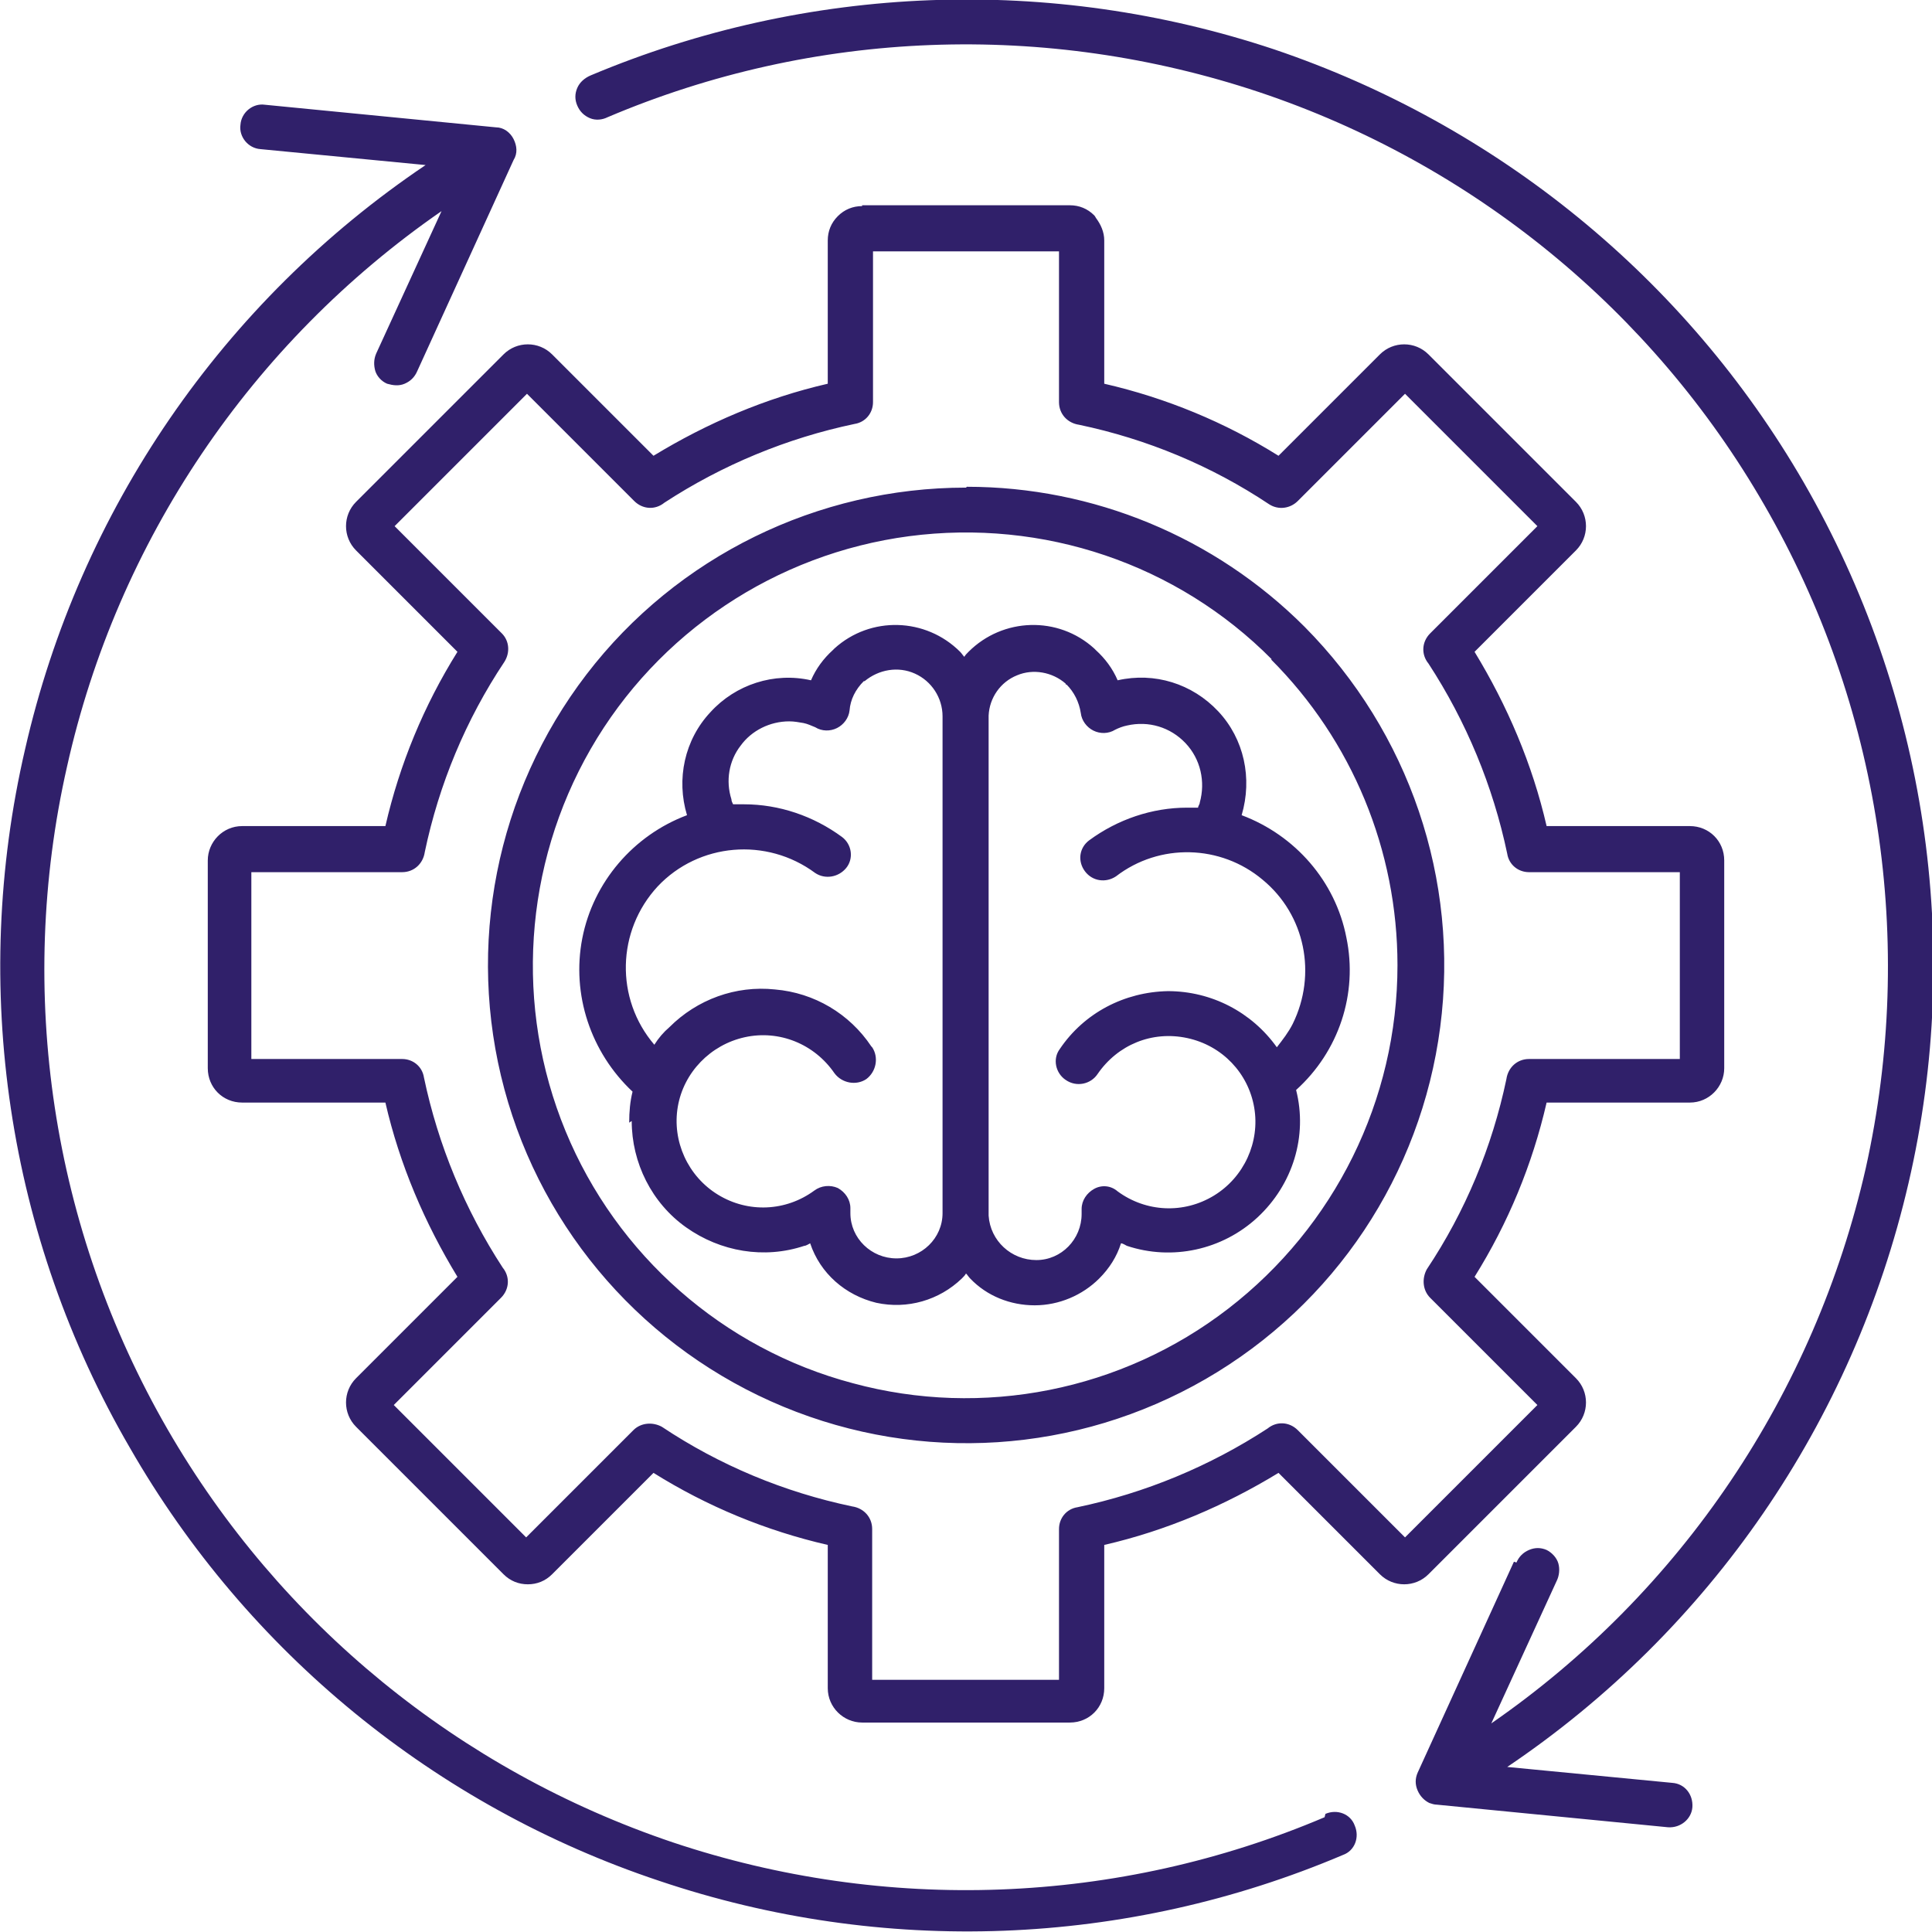 <?xml version="1.0" encoding="UTF-8"?>
<svg id="Layer_2" data-name="Layer 2" xmlns="http://www.w3.org/2000/svg" viewBox="0 0 23.06 23.06">
  <defs>
    <style>
      .cls-1 {
        fill: #30206a;
        fill-rule: evenodd;
      }
    </style>
  </defs>
  <g id="Layer_1-2" data-name="Layer 1">
    <path class="cls-1" d="m15.82,21.65c.14-.06.3,0,.35.14.06.14,0,.3-.14.35-2.59,1.1-5.49,1.21-8.16.31-2.67-.89-4.92-2.73-6.32-5.17C.09,14.77-.36,11.78.3,8.94.95,6.09,2.66,3.6,5.08,1.97l-1.97-.19c-.15-.01-.26-.15-.24-.29.01-.15.15-.26.29-.24l2.76.27c.09,0,.17.06.21.14.04.08.05.17,0,.25l-1.15,2.52c-.03.07-.08.12-.15.15-.07.03-.14.02-.21,0-.07-.03-.12-.09-.14-.15-.02-.07-.02-.14.01-.21l.78-1.7c-2.27,1.57-3.87,3.94-4.47,6.63-.61,2.69-.18,5.52,1.2,7.91,1.34,2.32,3.48,4.07,6.03,4.93,2.54.85,5.31.75,7.78-.3h0Zm-5.41-9.15c.08.12.05.29-.07.38-.12.08-.29.05-.38-.07-.24-.35-.66-.52-1.07-.43-.41.09-.73.42-.8.83-.07.41.12.83.48,1.05.36.22.81.2,1.15-.05.08-.06.19-.07.28-.03.09.05.15.14.15.24v.06c0,.3.25.54.55.54s.55-.24.55-.54v-5.93c0-.22-.13-.42-.33-.51-.2-.09-.43-.05-.6.09h-.01c-.1.1-.16.22-.17.35-.01.09-.07.17-.15.21-.08.04-.18.04-.26-.01-.05-.02-.09-.04-.14-.05-.06-.01-.11-.02-.17-.02-.23,0-.45.11-.58.29-.14.18-.18.42-.11.64,0,.02.01.04.02.06.04,0,.09,0,.13,0h0c.42,0,.83.14,1.17.39.12.09.14.26.05.37s-.25.14-.37.06c-.58-.43-1.39-.36-1.88.16-.49.53-.51,1.34-.04,1.89.05-.08.11-.15.18-.21.33-.33.79-.5,1.26-.45.47.04.89.29,1.15.68h0Zm-2.87.88h0c0,.5.24.98.65,1.27.41.29.93.38,1.41.22.02,0,.05-.02.07-.03.12.36.42.62.79.71.37.08.75-.03,1.02-.29.02-.02.04-.04.05-.06.02.02.03.04.05.06.2.21.48.32.77.32s.57-.12.77-.32c.12-.12.21-.26.26-.42.02,0,.05.02.07.03.54.18,1.14.05,1.56-.34s.6-.97.46-1.52c.51-.46.74-1.15.6-1.82-.13-.67-.61-1.22-1.25-1.46h0c.13-.44.03-.91-.28-1.24-.31-.33-.76-.47-1.2-.37-.06-.14-.15-.26-.26-.36,0,0-.01-.01-.02-.02h0c-.43-.39-1.09-.37-1.5.04-.02.02-.04.04-.05.06-.02-.02-.03-.04-.05-.06h0c-.41-.41-1.07-.43-1.5-.04,0,0-.01.01-.02.02h0c-.11.1-.2.22-.26.36-.44-.1-.9.05-1.2.38-.31.33-.41.8-.28,1.23h0c-.64.24-1.12.8-1.25,1.47-.13.67.1,1.36.6,1.83-.03.12-.04.24-.04.37h0Zm4.26-4.85v5.98c.02.3.27.53.57.53s.54-.25.54-.55v-.06c0-.1.06-.19.15-.24.09-.05.2-.04.28.03.34.25.79.27,1.15.05.36-.22.55-.64.48-1.05-.07-.41-.38-.74-.8-.83s-.83.08-1.07.43c-.08.12-.25.16-.38.07-.12-.08-.16-.25-.07-.37.29-.43.77-.68,1.29-.69.52,0,1,.25,1.3.67.07-.09.14-.18.19-.28.29-.59.15-1.3-.36-1.72-.5-.42-1.23-.44-1.75-.04-.12.08-.28.06-.37-.06s-.07-.28.05-.37c.34-.25.75-.39,1.17-.39.04,0,.09,0,.13,0,0-.02.02-.04.02-.06.07-.25.01-.52-.17-.71-.18-.19-.44-.27-.7-.21-.05.01-.1.03-.14.05-.08.05-.18.05-.26.01-.08-.04-.14-.12-.15-.21-.02-.13-.08-.25-.17-.34h-.01s0-.01,0-.01c-.16-.14-.39-.18-.58-.1-.2.08-.33.27-.34.48h0Zm-.27-2.71c-1.77,0-3.45.82-4.53,2.23-1.08,1.41-1.44,3.24-.98,4.95.46,1.71,1.69,3.11,3.33,3.79,1.64.68,3.5.56,5.04-.33,1.54-.89,2.57-2.44,2.8-4.2.23-1.76-.37-3.52-1.62-4.78-1.07-1.07-2.52-1.67-4.03-1.67h0Zm3.65,2.05c-1.13-1.14-2.73-1.68-4.33-1.47-1.59.21-3,1.15-3.8,2.54-.8,1.39-.91,3.08-.3,4.56.61,1.48,1.88,2.6,3.43,3.01,1.55.42,3.21.09,4.48-.89,1.27-.98,2.02-2.49,2.02-4.1,0-1.37-.54-2.68-1.51-3.65h0Zm-4.89-5.41c-.11,0-.21.04-.29.12h0c-.08.08-.12.18-.12.29v1.71c-.74.17-1.44.47-2.08.86l-1.21-1.21c-.16-.16-.42-.16-.58,0l-1.76,1.76h0c-.16.16-.16.42,0,.58l1.21,1.21c-.4.64-.69,1.34-.86,2.08h-1.71c-.23,0-.41.19-.41.41v2.48c0,.23.18.41.41.41h1.71c.17.74.47,1.44.86,2.08l-1.21,1.21c-.16.16-.16.42,0,.58l1.76,1.76c.08.08.18.12.29.12s.21-.04.29-.12l1.21-1.21c.64.4,1.34.69,2.08.86v1.71h0c0,.23.19.41.41.41h2.48c.23,0,.41-.18.41-.41v-1.71c.74-.17,1.44-.47,2.08-.86l1.21,1.21h0c.16.16.42.16.58,0l1.76-1.76h0c.16-.16.16-.42,0-.58l-1.21-1.21c.4-.64.69-1.34.86-2.08h1.71,0c.23,0,.41-.19.41-.41v-2.48c0-.23-.18-.41-.41-.41h-1.71c-.17-.74-.47-1.44-.86-2.08l1.21-1.21c.16-.16.16-.42,0-.58l-1.76-1.76c-.16-.16-.42-.16-.58,0l-1.21,1.21c-.64-.4-1.34-.69-2.08-.86v-1.71c0-.1-.04-.19-.1-.27,0,0-.01-.02-.02-.03-.08-.08-.18-.12-.29-.12h-2.48Zm2.36.54h-2.23v1.8c0,.13-.09.24-.22.26-.81.17-1.58.49-2.27.94-.11.09-.26.08-.36-.02l-1.28-1.28-1.58,1.58,1.28,1.28c.09.09.1.23.03.34-.46.69-.78,1.46-.95,2.27-.02.14-.13.24-.27.24h-1.8v2.23h1.8c.13,0,.24.09.26.22.17.81.49,1.58.94,2.27.09.11.08.26-.02.36l-1.28,1.28,1.58,1.58,1.28-1.28c.09-.09.23-.1.34-.04.69.46,1.46.78,2.27.95.14.02.24.13.24.27v1.8h2.23v-1.8c0-.13.09-.24.22-.26.81-.17,1.58-.49,2.27-.94.11-.09.26-.08.36.02l1.28,1.28,1.58-1.58-1.28-1.28c-.09-.09-.1-.23-.04-.34.46-.69.78-1.46.95-2.27.02-.14.13-.24.27-.24h1.8v-2.23h-1.8c-.13,0-.24-.09-.26-.22-.17-.81-.49-1.58-.94-2.27-.09-.11-.08-.26.02-.36l1.28-1.28-1.58-1.58-1.28,1.28c-.09.09-.23.11-.34.04-.69-.46-1.46-.78-2.27-.95-.14-.02-.24-.13-.24-.27v-1.8h0Zm5.42,15.64l-1.15,2.52h0c-.03.07-.03.14,0,.21.03.07.08.12.14.15.03.01.06.02.09.02l2.76.27c.15.01.28-.1.29-.24.01-.15-.09-.28-.24-.29l-1.97-.19c2.42-1.63,4.13-4.12,4.79-6.97.66-2.84.21-5.83-1.25-8.36-1.41-2.44-3.66-4.27-6.32-5.17-2.67-.89-5.57-.78-8.16.31-.07.03-.13.08-.16.15-.03.07-.03.14,0,.21.03.07.08.12.15.15.07.03.15.02.21-.01,2.47-1.05,5.23-1.15,7.78-.3,2.54.85,4.69,2.6,6.03,4.93,1.38,2.39,1.81,5.21,1.21,7.91-.61,2.69-2.2,5.06-4.47,6.63l.78-1.7c.03-.06.04-.14.02-.21-.02-.07-.08-.13-.14-.16-.07-.03-.14-.03-.21,0-.07.03-.12.08-.15.15h0Z"/>
  </g>
</svg>
